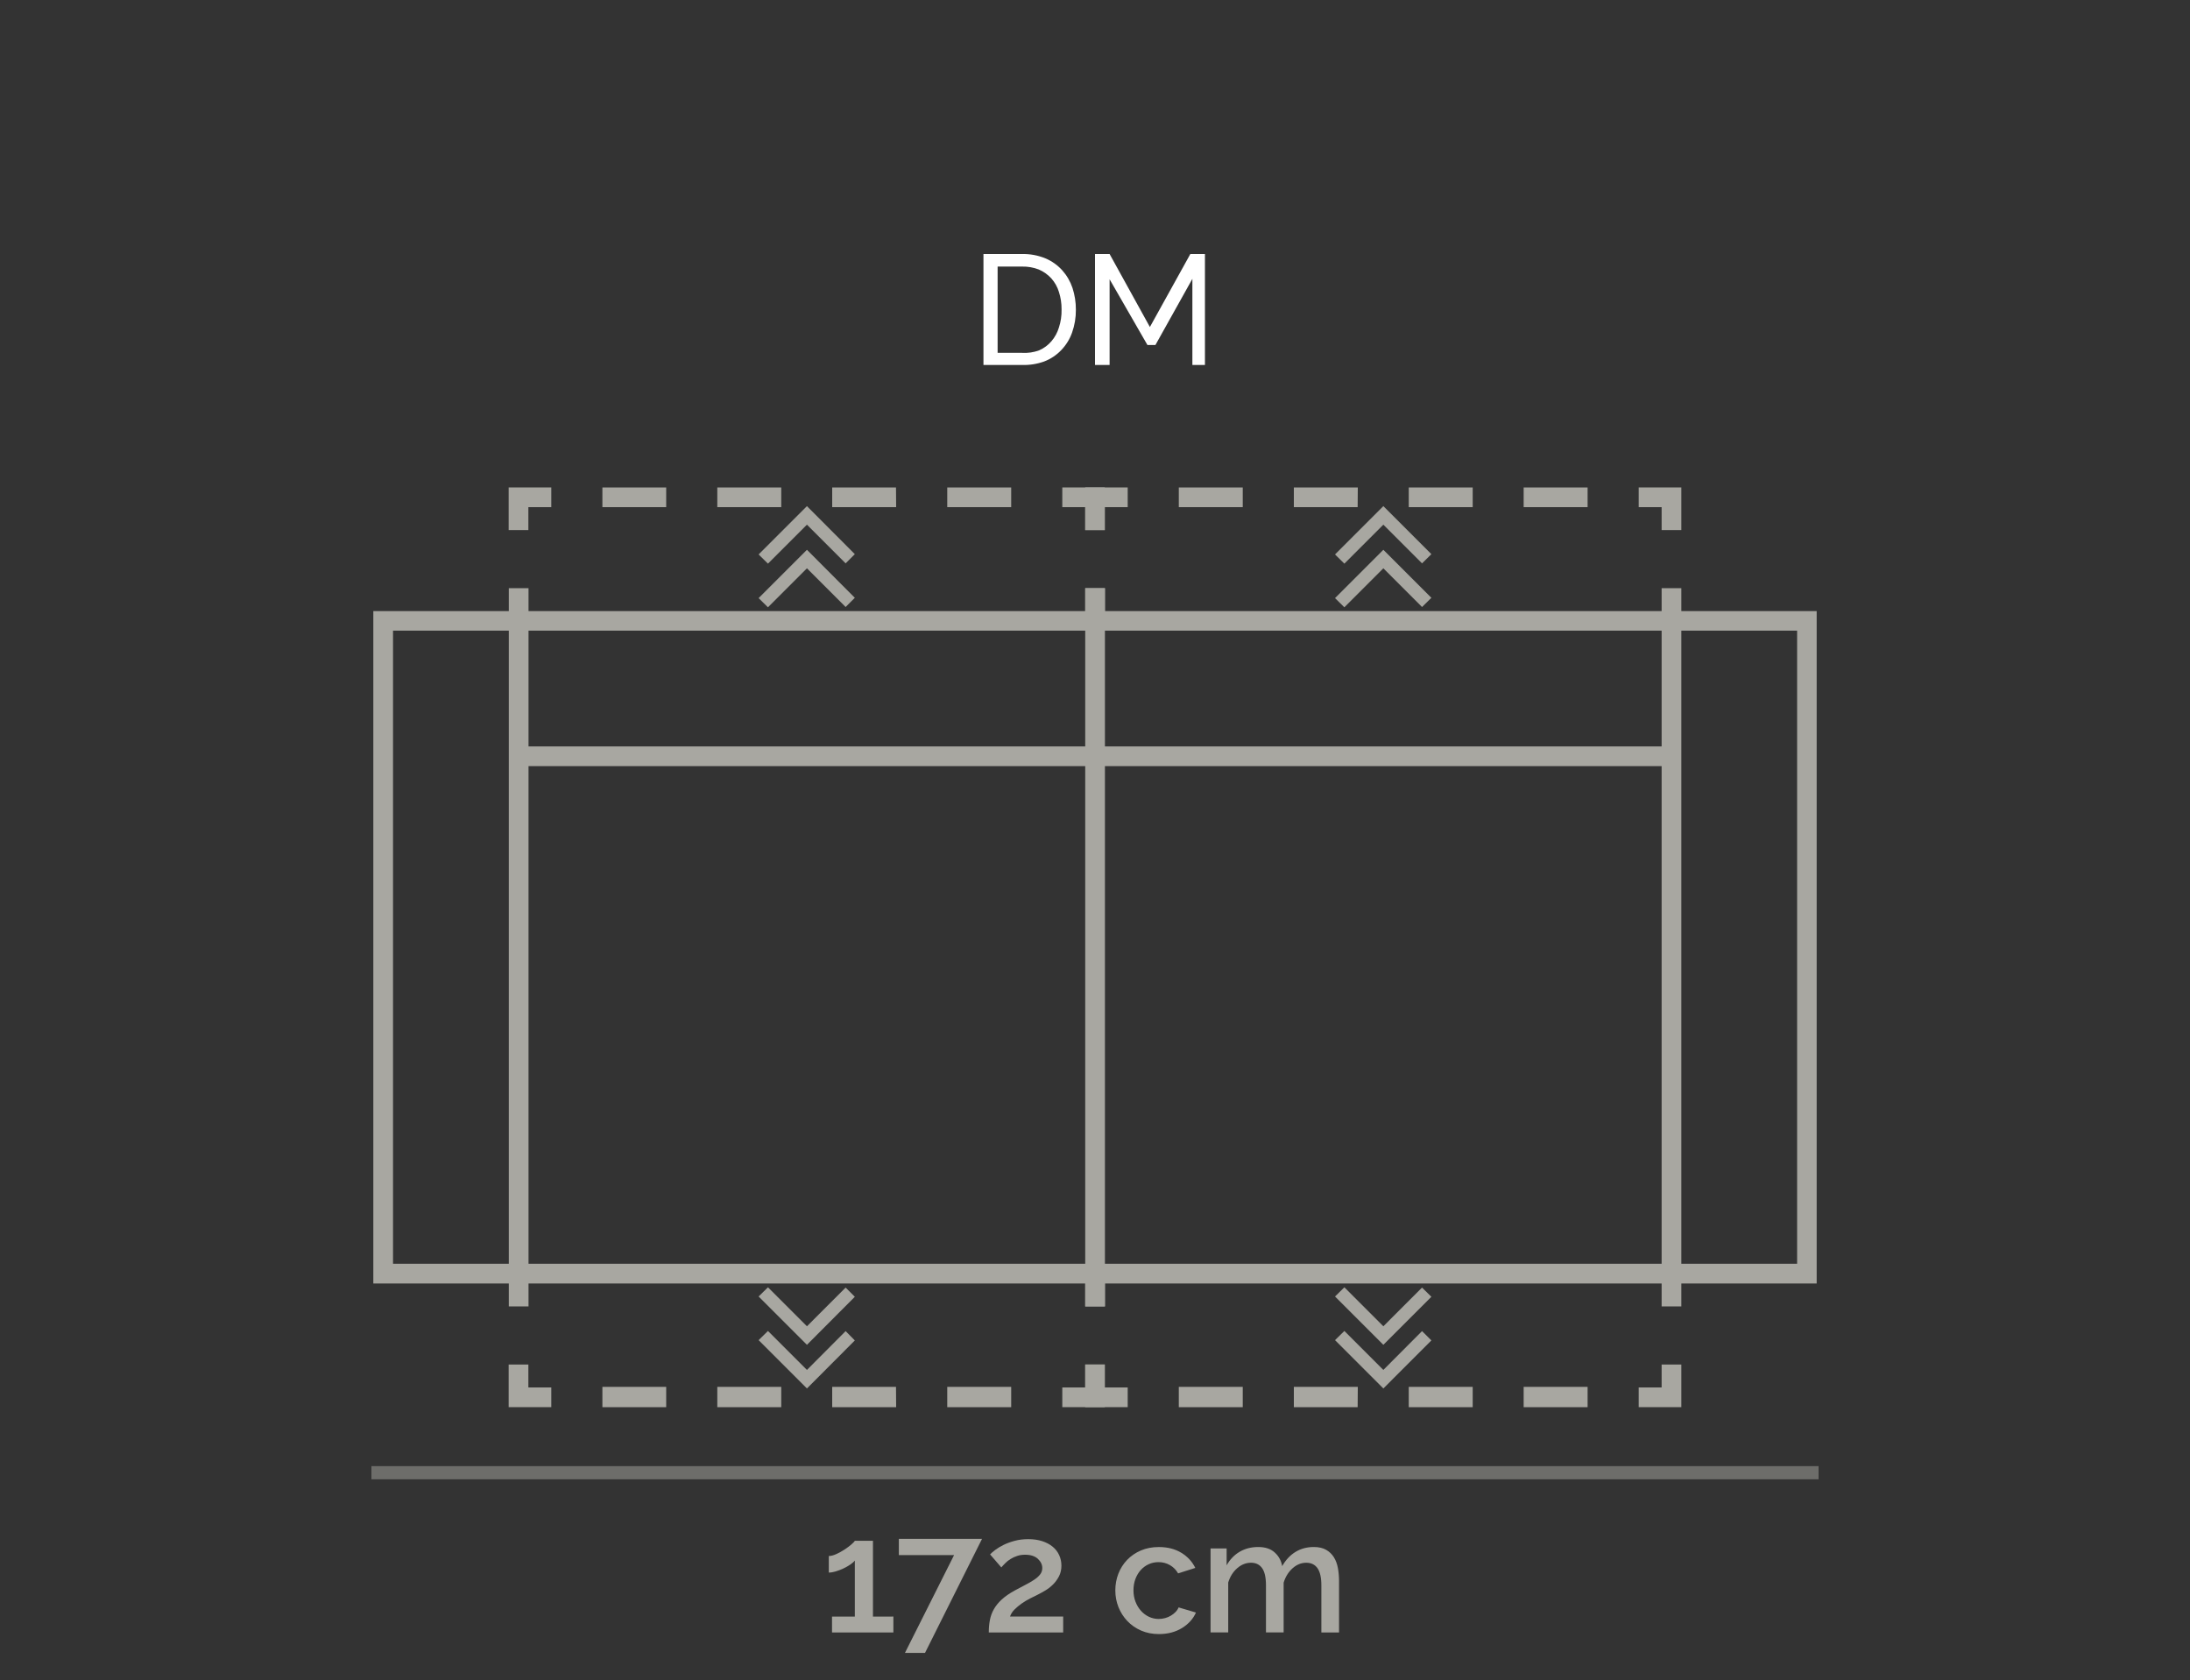 <?xml version="1.0" encoding="utf-8"?>
<!-- Generator: Adobe Illustrator 26.2.1, SVG Export Plug-In . SVG Version: 6.00 Build 0)  -->
<svg version="1.1" id="Livello_1_copia" xmlns="http://www.w3.org/2000/svg" xmlns:xlink="http://www.w3.org/1999/xlink" x="0px"
	 y="0px" viewBox="0 0 150 115.09" style="enable-background:new 0 0 150 115.09;" xml:space="preserve">
<rect x="0" y="0" width="150" height="115.09" fill="#333333" stroke="none"/>
<style type="text/css">
	.st0{fill:#FFFFFF;}
	.st1{opacity:0.5;}
	.st2{fill:#A8A7A1;}
</style>
<g id="_06_DM_ACCORDO">
	<path class="st0" d="M67.36,25v-7.6H70c0.552-0.012,1.1,0.09,1.61,0.3c0.439,0.186,0.831,0.466,1.15,0.82
		c0.313,0.351,0.551,0.763,0.7,1.21c0.155,0.478,0.232,0.978,0.23,1.48c0.006,0.534-0.082,1.066-0.26,1.57
		c-0.158,0.448-0.41,0.857-0.74,1.2c-0.327,0.344-0.727,0.611-1.17,0.78C71.033,24.936,70.517,25.017,70,25H67.36z
		 M72.71,21.18c0.003-0.4-0.058-0.799-0.18-1.18c-0.104-0.344-0.282-0.661-0.52-0.93
		c-0.241-0.261-0.534-0.469-0.86-0.61c-0.366-0.141-0.757-0.209-1.15-0.2h-1.67v5.91H70
		c0.398,0.025,0.796-0.033,1.17-0.17c0.328-0.142,0.619-0.358,0.85-0.63c0.234-0.274,0.407-0.595,0.51-0.94
		c0.128-0.394,0.189-0.806,0.18-1.22V21.18z"/>
	<path class="st0" d="M81.67,25v-5.9l-2.53,4.53h-0.55L76,19.13V25h-1v-7.6h1l2.76,5l2.77-5h1V25H81.67z"/>
	<g class="st1">
		<rect x="25.44" y="100.43" class="st2" width="99.12" height="0.9"/>
	</g>
	<path class="st2" d="M124.43,87.92H25.57V41.86h98.86V87.92z M26.92,86.57h96.17V43.2H26.92V86.57z"/>
	<rect x="34.85" y="42.22" class="st2" width="1.35" height="45.03"/>
	<rect x="113.81" y="42.22" class="st2" width="1.35" height="45.03"/>
	<rect x="35.52" y="51.13" class="st2" width="78.96" height="1.35"/>
	<rect x="74.33" y="42.22" class="st2" width="1.35" height="45.03"/>
	<rect x="113.81" y="87.25" class="st2" width="1.35" height="2.24"/>
	<polygon class="st2" points="115.16,96.39 112.24,96.39 112.24,95.04 113.81,95.04 113.81,93.47 115.16,93.47 	"/>
	<path class="st2" d="M108.74,96.39h-4.38V95h4.38V96.39z M100.87,96.39h-4.38V95h4.38V96.39z M92.99,96.39h-4.37V95H93L92.99,96.39
		z M85.12,96.39h-4.38V95h4.38V96.39z"/>
	<polygon class="st2" points="77.24,96.39 74.33,96.39 74.33,93.47 75.67,93.47 75.67,95.04 77.24,95.04 	"/>
	<rect x="74.33" y="87.25" class="st2" width="1.35" height="2.24"/>
	<polygon class="st2" points="55.27,95.11 51.96,91.8 52.6,91.17 55.27,93.84 57.92,91.18 58.55,91.82 	"/>
	<polygon class="st2" points="55.27,92.12 51.96,88.81 52.6,88.18 55.27,90.85 57.92,88.2 58.55,88.83 	"/>
	<polygon class="st2" points="94.75,95.11 91.44,91.8 92.08,91.17 94.75,93.84 97.4,91.18 98.04,91.82 	"/>
	<polygon class="st2" points="94.75,92.12 91.44,88.81 92.08,88.18 94.75,90.85 97.4,88.2 98.04,88.83 	"/>
	<rect x="74.33" y="87.25" class="st2" width="1.35" height="2.24"/>
	<polygon class="st2" points="75.67,96.39 72.76,96.39 72.76,95.04 74.33,95.04 74.33,93.47 75.67,93.47 	"/>
	<path class="st2" d="M69.26,96.39h-4.38V95h4.38L69.26,96.39z M61.38,96.39H57V95h4.37L61.38,96.39z M53.51,96.39h-4.38V95h4.38
		V96.39z M45.63,96.39h-4.37V95h4.37L45.63,96.39z"/>
	<polygon class="st2" points="37.76,96.39 34.84,96.39 34.84,93.47 36.19,93.47 36.19,95.04 37.76,95.04 	"/>
	<rect x="34.85" y="87.25" class="st2" width="1.35" height="2.24"/>
	<rect x="113.81" y="40.29" class="st2" width="1.35" height="2.24"/>
	<polygon class="st2" points="115.16,36.31 113.81,36.31 113.81,34.74 112.24,34.74 112.24,33.39 115.16,33.39 	"/>
	<path class="st2" d="M108.74,34.74h-4.38v-1.35h4.38V34.74z M100.87,34.74h-4.38v-1.35h4.38V34.74z M92.99,34.74h-4.37v-1.35H93
		L92.99,34.74z M85.12,34.74h-4.38v-1.35h4.38V34.74z"/>
	<polygon class="st2" points="75.67,36.31 74.33,36.31 74.33,33.39 77.24,33.39 77.24,34.74 75.67,34.74 	"/>
	<rect x="74.33" y="40.29" class="st2" width="1.35" height="2.24"/>
	<polygon class="st2" points="52.6,38.61 51.96,37.98 55.27,34.67 58.55,37.96 57.92,38.59 55.27,35.94 	"/>
	<polygon class="st2" points="52.6,41.6 51.96,40.97 55.27,37.66 58.55,40.95 57.92,41.58 55.27,38.93 	"/>
	<polygon class="st2" points="92.08,38.61 91.44,37.98 94.75,34.67 98.04,37.96 97.4,38.59 94.75,35.94 	"/>
	<polygon class="st2" points="92.08,41.6 91.44,40.97 94.75,37.66 98.04,40.95 97.4,41.58 94.75,38.93 	"/>
	<rect x="74.33" y="40.29" class="st2" width="1.35" height="2.24"/>
	<polygon class="st2" points="75.67,36.31 74.33,36.31 74.33,34.74 72.76,34.74 72.76,33.39 75.67,33.39 	"/>
	<path class="st2" d="M69.26,34.74h-4.38v-1.35h4.38L69.26,34.74z M61.38,34.74H57v-1.35h4.37L61.38,34.74z M53.51,34.74h-4.38
		v-1.35h4.38V34.74z M45.63,34.74h-4.37v-1.35h4.37L45.63,34.74z"/>
	<polygon class="st2" points="36.19,36.31 34.84,36.31 34.84,33.39 37.76,33.39 37.76,34.74 36.19,34.74 	"/>
	<rect x="34.85" y="40.29" class="st2" width="1.35" height="2.24"/>
</g>
<g>
	<path class="st2" d="M61.19,110.735v1.089h-4.202v-1.089h1.562v-3.839c-0.066,0.088-0.169,0.18-0.308,0.274
		c-0.14,0.096-0.293,0.184-0.462,0.265c-0.169,0.08-0.345,0.148-0.528,0.203
		c-0.184,0.055-0.345,0.083-0.484,0.083v-1.134c0.146,0,0.317-0.044,0.511-0.132s0.381-0.19,0.561-0.308
		s0.337-0.234,0.473-0.352c0.136-0.117,0.214-0.201,0.236-0.253h1.243v5.192H61.19z"/>
	<path class="st2" d="M65.349,106.522h-3.784v-1.111h5.698l-3.905,7.811h-1.375L65.349,106.522z"/>
	<path class="st2" d="M67.725,111.823c0-0.308,0.026-0.594,0.077-0.858c0.051-0.264,0.143-0.511,0.275-0.742
		c0.132-0.231,0.311-0.451,0.539-0.66c0.227-0.209,0.52-0.412,0.88-0.61c0.257-0.139,0.498-0.268,0.726-0.385
		c0.227-0.117,0.427-0.232,0.6-0.347c0.172-0.113,0.31-0.234,0.413-0.363c0.102-0.128,0.154-0.276,0.154-0.445
		c0-0.234-0.101-0.445-0.303-0.633c-0.202-0.186-0.493-0.28-0.875-0.28c-0.198,0-0.379,0.027-0.544,0.083
		c-0.165,0.055-0.315,0.124-0.451,0.209c-0.136,0.084-0.255,0.178-0.357,0.28c-0.103,0.102-0.195,0.202-0.275,0.297
		l-0.77-0.891c0.073-0.081,0.189-0.182,0.347-0.303s0.348-0.236,0.572-0.347s0.478-0.203,0.765-0.28
		s0.598-0.115,0.935-0.115c0.352,0,0.669,0.046,0.952,0.137c0.282,0.092,0.52,0.219,0.715,0.38
		s0.343,0.353,0.445,0.577c0.103,0.225,0.154,0.464,0.154,0.721c0,0.272-0.055,0.514-0.165,0.727
		c-0.11,0.212-0.246,0.399-0.407,0.56s-0.337,0.299-0.528,0.412c-0.191,0.114-0.367,0.211-0.528,0.292
		c-0.154,0.073-0.329,0.159-0.522,0.259c-0.195,0.099-0.383,0.213-0.567,0.341
		c-0.183,0.128-0.348,0.266-0.495,0.412c-0.147,0.147-0.249,0.309-0.308,0.484h3.641v1.089H67.725z"/>
	<path class="st2" d="M76.392,108.942c0-0.403,0.07-0.785,0.209-1.145c0.14-0.358,0.34-0.674,0.6-0.945
		c0.261-0.272,0.574-0.486,0.94-0.644c0.367-0.158,0.777-0.236,1.232-0.236c0.594,0,1.105,0.13,1.534,0.39
		c0.43,0.261,0.75,0.607,0.963,1.04l-1.177,0.374c-0.14-0.242-0.327-0.431-0.561-0.566s-0.495-0.204-0.781-0.204
		c-0.241,0-0.467,0.048-0.676,0.144c-0.209,0.095-0.391,0.23-0.545,0.401s-0.274,0.376-0.363,0.61
		c-0.088,0.235-0.132,0.495-0.132,0.781c0,0.278,0.046,0.537,0.138,0.775s0.216,0.445,0.374,0.621
		c0.157,0.177,0.341,0.314,0.55,0.413c0.209,0.099,0.431,0.148,0.666,0.148c0.146,0,0.293-0.021,0.44-0.06
		s0.281-0.098,0.401-0.171c0.121-0.073,0.228-0.157,0.319-0.253c0.092-0.095,0.159-0.198,0.203-0.308l1.188,0.352
		c-0.19,0.433-0.51,0.787-0.957,1.062c-0.447,0.275-0.976,0.413-1.584,0.413c-0.447,0-0.855-0.081-1.221-0.242
		c-0.367-0.161-0.681-0.38-0.94-0.654c-0.261-0.275-0.462-0.593-0.606-0.952
		C76.464,109.726,76.392,109.345,76.392,108.942z"/>
	<path class="st2" d="M91.715,111.823h-1.21v-3.223c0-0.535-0.089-0.928-0.265-1.178
		c-0.176-0.249-0.433-0.374-0.769-0.374c-0.345,0-0.658,0.127-0.94,0.38s-0.486,0.581-0.61,0.984v3.41h-1.21
		v-3.223c0-0.543-0.089-0.938-0.265-1.183c-0.176-0.246-0.429-0.369-0.759-0.369c-0.345,0-0.66,0.125-0.946,0.374
		c-0.286,0.25-0.491,0.576-0.616,0.98v3.421h-1.21v-5.753h1.101v1.155c0.227-0.403,0.526-0.714,0.896-0.93
		c0.37-0.217,0.794-0.324,1.27-0.324s0.853,0.124,1.127,0.374c0.275,0.249,0.446,0.56,0.512,0.935
		c0.242-0.425,0.546-0.75,0.913-0.974c0.366-0.224,0.785-0.335,1.254-0.335c0.337,0,0.618,0.064,0.842,0.192
		c0.224,0.128,0.401,0.299,0.533,0.511c0.132,0.213,0.224,0.461,0.275,0.743c0.051,0.282,0.077,0.581,0.077,0.896
		V111.823z"/>
</g>
</svg>
